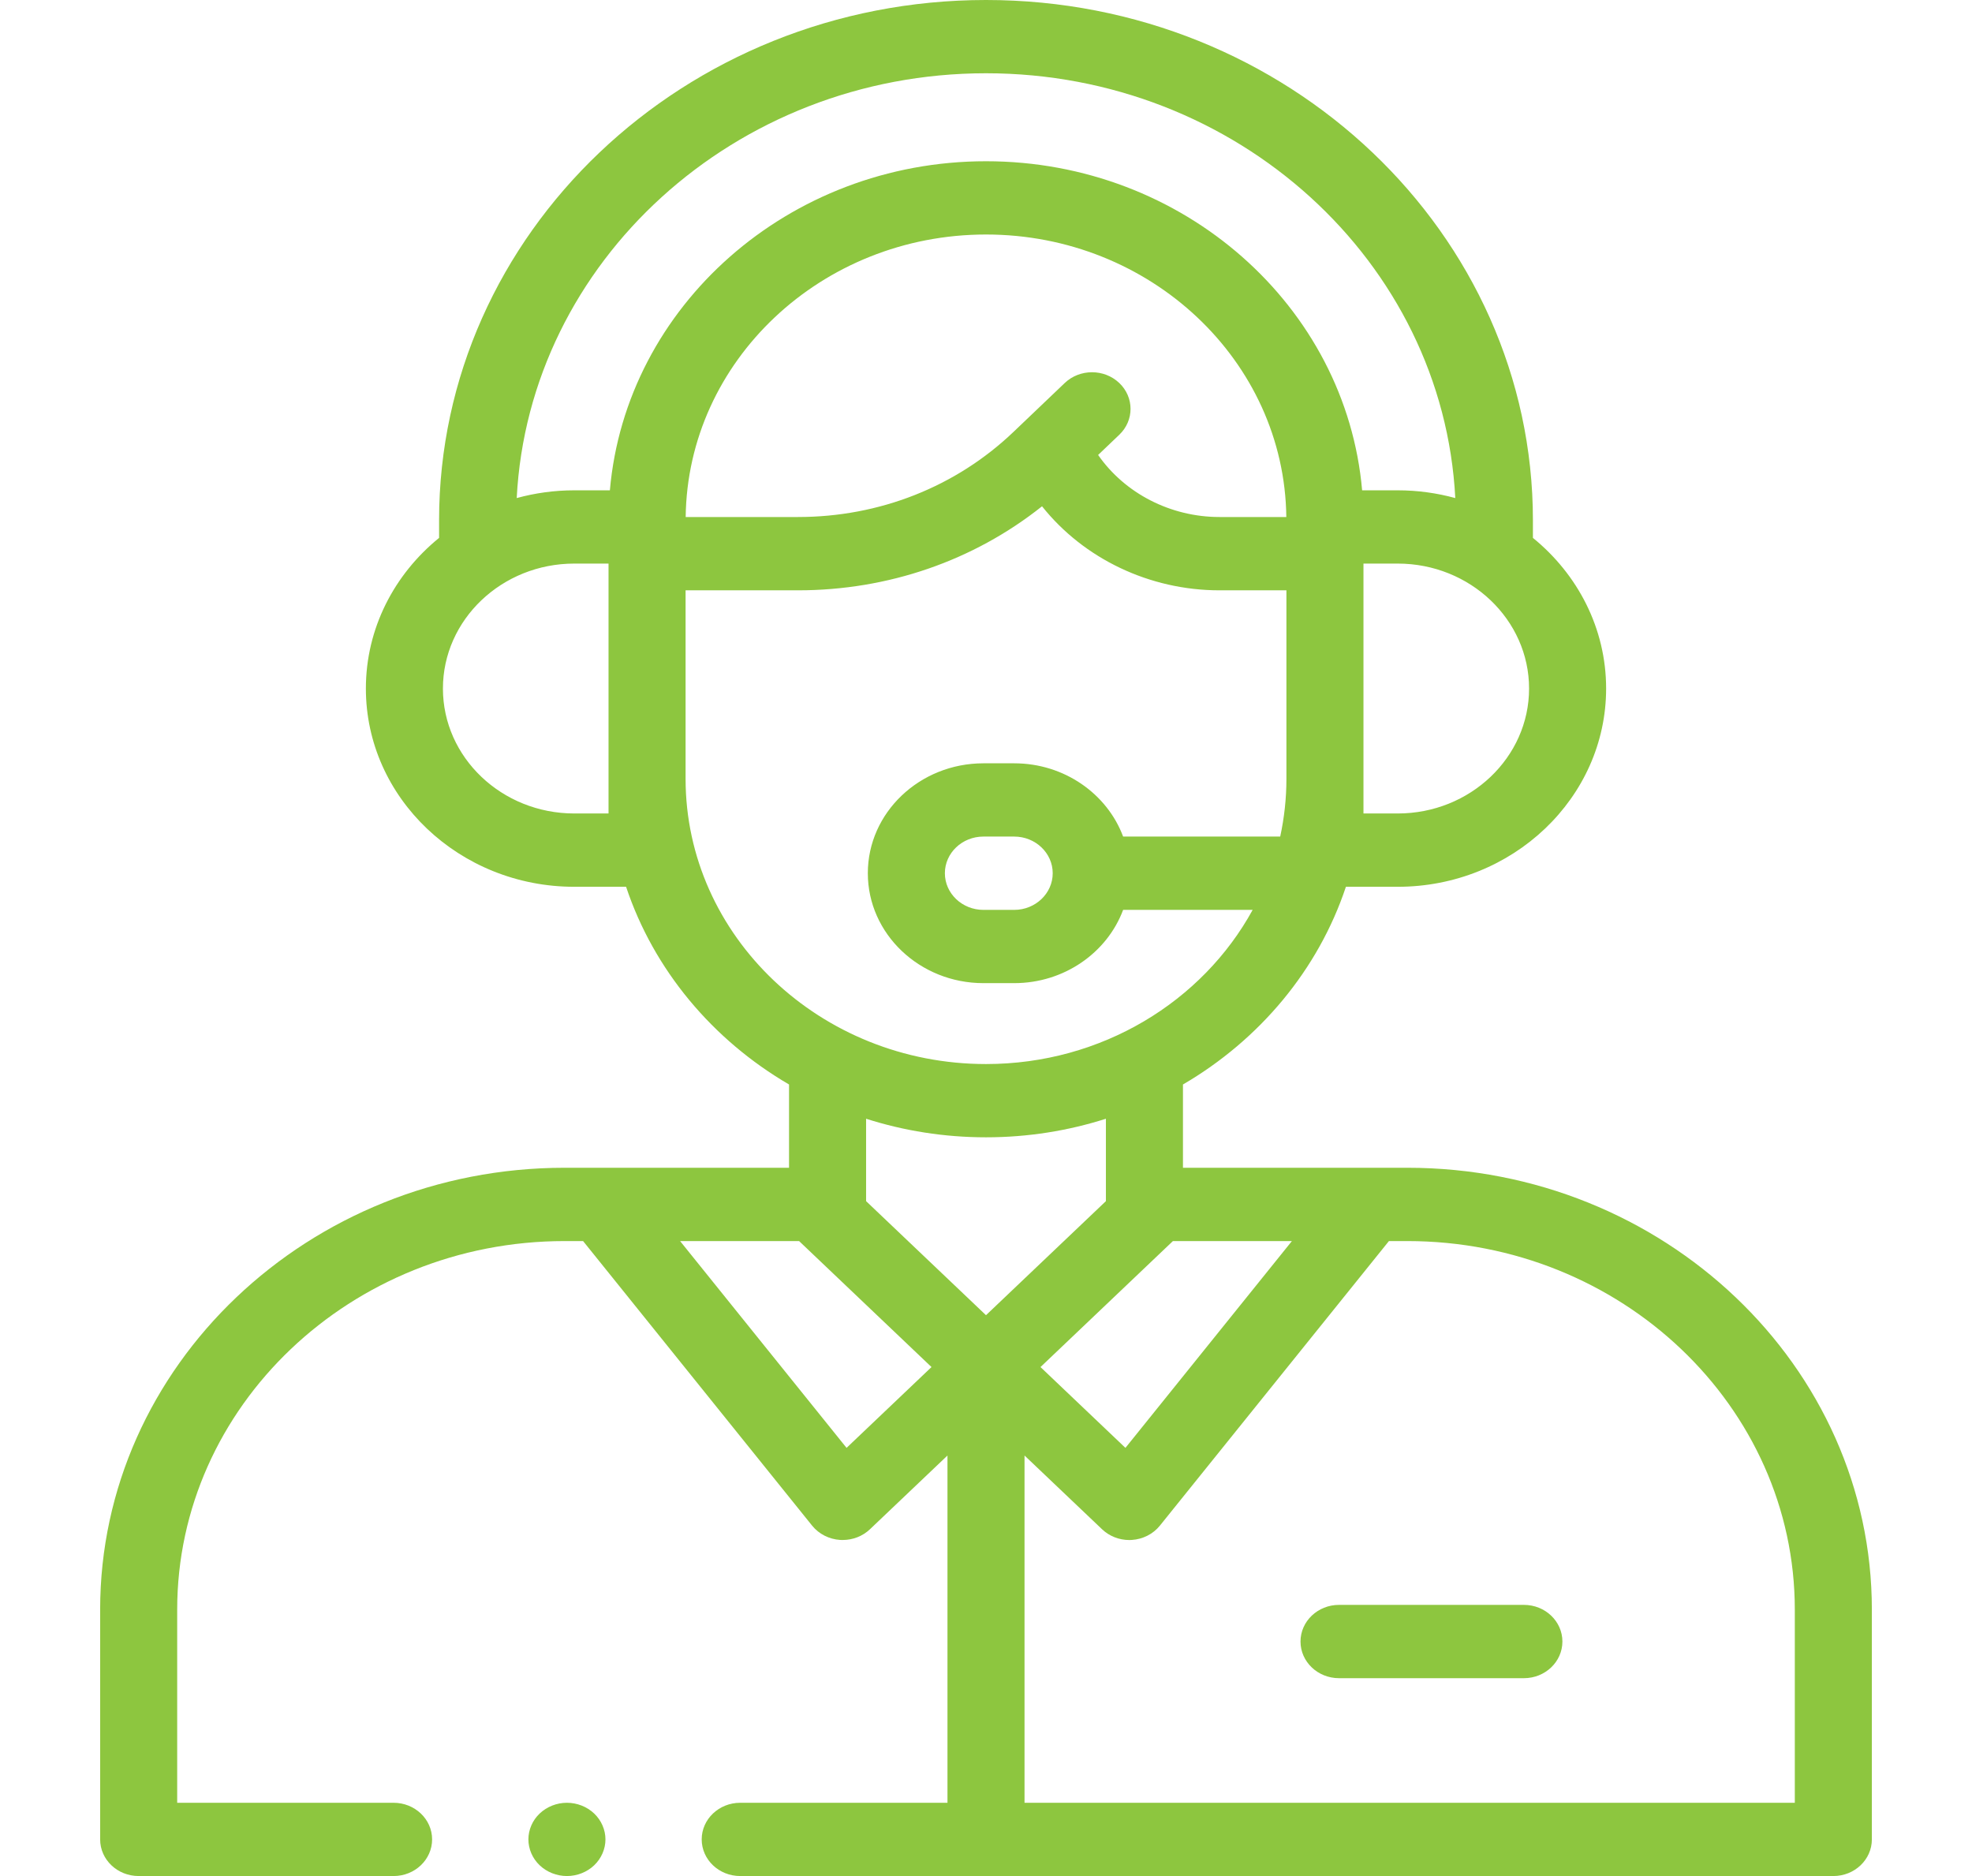 <svg xmlns="http://www.w3.org/2000/svg" width="41" height="39" viewBox="0 0 41 39" fill="none"><g clip-path="url(#clip0)"><path d="M29.261 24.276H24.595V22.545C26.189 21.615 27.408 20.16 27.983 18.435H29.06C31.449 18.435 33.393 16.586 33.393 14.314C33.393 13.061 32.801 11.938 31.871 11.182V10.816C31.871 4.852 26.77 0 20.5 0C14.23 0 9.129 4.852 9.129 10.816V11.182C8.199 11.938 7.607 13.061 7.607 14.314C7.607 16.586 9.551 18.435 11.94 18.435H13.017C13.592 20.16 14.811 21.615 16.405 22.545V24.276H11.739C6.414 24.276 2.082 28.397 2.082 33.462V38.238C2.082 38.659 2.441 39 2.883 39H8.183C8.625 39 8.984 38.659 8.984 38.238C8.984 37.818 8.625 37.477 8.183 37.477H3.684V33.462C3.684 29.237 7.297 25.8 11.739 25.8H12.123L16.885 31.716C17.025 31.89 17.238 31.998 17.468 32.013C17.485 32.014 17.503 32.014 17.521 32.014C17.732 32.014 17.936 31.935 18.087 31.791L19.699 30.258V37.477H15.39C14.948 37.477 14.589 37.818 14.589 38.238C14.589 38.659 14.948 39 15.39 39H38.117C38.559 39 38.918 38.659 38.918 38.238V33.462C38.918 28.397 34.586 24.276 29.261 24.276V24.276ZM24.386 25.8H26.86L23.399 30.099L21.633 28.419L24.386 25.8ZM23.27 7.961C22.957 7.664 22.45 7.664 22.137 7.962L21.07 8.98C19.874 10.121 18.283 10.748 16.59 10.748H14.256C14.294 7.504 17.08 4.875 20.5 4.875C23.92 4.875 26.706 7.504 26.744 10.748H25.355C24.339 10.748 23.388 10.258 22.831 9.458L23.271 9.038C23.584 8.74 23.583 8.258 23.27 7.961V7.961ZM29.06 16.911H28.348V11.716H29.06C30.566 11.716 31.791 12.882 31.791 14.314C31.791 15.746 30.566 16.911 29.06 16.911ZM20.5 1.523C25.724 1.523 30.003 5.444 30.257 10.354C29.877 10.25 29.476 10.193 29.06 10.193H28.32C27.986 6.368 24.607 3.352 20.5 3.352C16.393 3.352 13.014 6.368 12.68 10.193H11.94C11.524 10.193 11.123 10.25 10.743 10.354C10.997 5.444 15.276 1.523 20.5 1.523V1.523ZM12.652 16.911H11.94C10.434 16.911 9.209 15.746 9.209 14.314C9.209 12.882 10.434 11.716 11.94 11.716H12.652V16.911ZM14.254 16.189V12.272H16.59C18.466 12.272 20.243 11.656 21.665 10.525C22.532 11.614 23.9 12.272 25.355 12.272H26.746V16.189C26.746 16.601 26.701 17.003 26.617 17.391H23.351C23.02 16.505 22.13 15.868 21.086 15.868H20.446C19.121 15.868 18.043 16.893 18.043 18.153C18.043 19.413 19.121 20.438 20.446 20.438H21.086C22.13 20.438 23.02 19.801 23.351 18.915H26.044C25.003 20.817 22.909 22.12 20.5 22.12C17.056 22.12 14.254 19.459 14.254 16.189V16.189ZM21.887 18.153C21.887 18.573 21.528 18.915 21.086 18.915H20.446C20.004 18.915 19.645 18.573 19.645 18.153C19.645 17.733 20.004 17.391 20.446 17.391H21.086C21.528 17.391 21.887 17.733 21.887 18.153ZM20.5 23.643C21.371 23.643 22.209 23.507 22.993 23.257V24.97L20.5 27.341L18.007 24.97V23.257C18.791 23.507 19.629 23.643 20.5 23.643V23.643ZM17.601 30.099L14.14 25.8H16.614L19.367 28.419L17.601 30.099ZM37.316 37.477H21.301V30.258L22.913 31.791C23.064 31.935 23.268 32.015 23.48 32.015C23.497 32.015 23.515 32.014 23.532 32.013C23.762 31.998 23.975 31.89 24.115 31.716L28.877 25.8H29.261C33.703 25.8 37.316 29.237 37.316 33.462V37.477Z" fill="#8DC63F"></path><path d="M31.683 33.363H27.84C27.398 33.363 27.039 33.704 27.039 34.125C27.039 34.546 27.398 34.887 27.84 34.887H31.683C32.126 34.887 32.484 34.546 32.484 34.125C32.484 33.704 32.126 33.363 31.683 33.363Z" fill="#8DC63F"></path><path d="M11.787 37.477C11.576 37.477 11.37 37.558 11.221 37.7C11.071 37.841 10.986 38.038 10.986 38.238C10.986 38.439 11.071 38.635 11.221 38.777C11.369 38.918 11.576 39 11.787 39C11.998 39 12.204 38.919 12.353 38.777C12.502 38.635 12.588 38.439 12.588 38.238C12.588 38.038 12.502 37.841 12.353 37.7C12.204 37.558 11.998 37.477 11.787 37.477Z" fill="#8DC63F"></path></g><defs><clipPath id="clip0"><rect width="41" height="39" fill="white"></rect></clipPath></defs></svg>